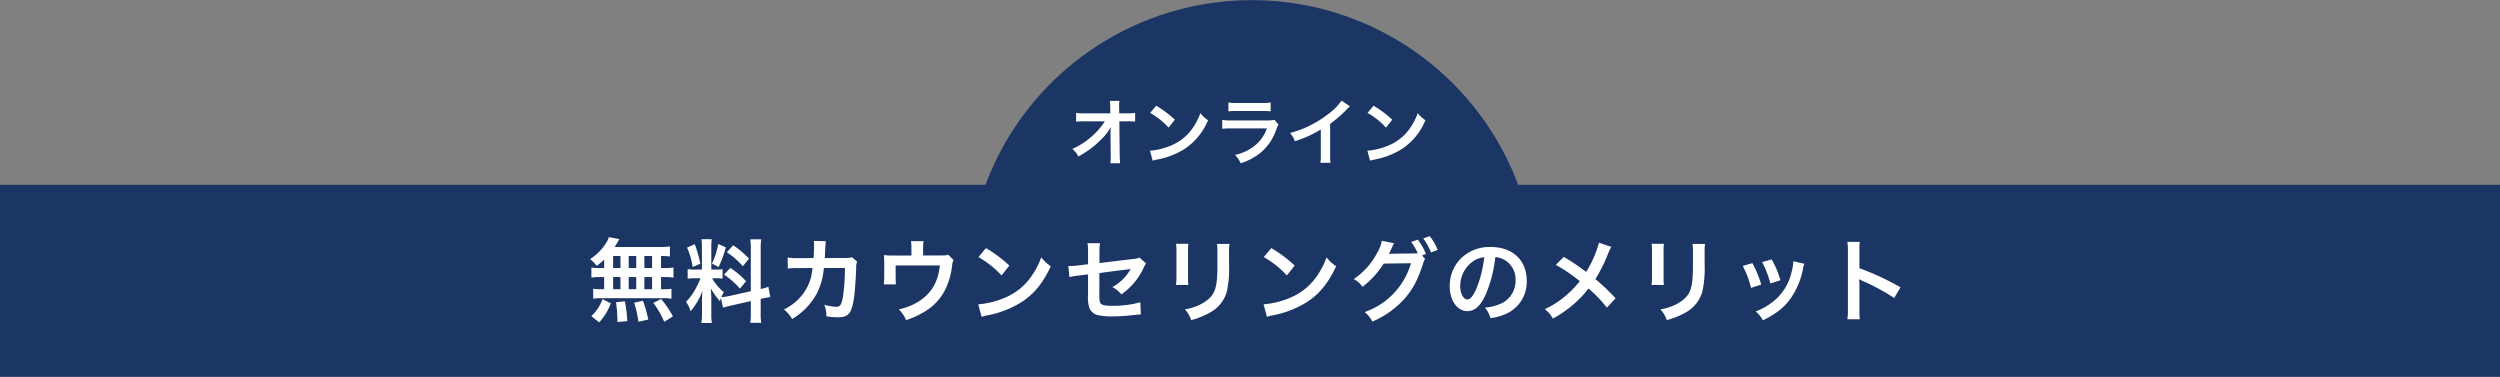 <svg xmlns="http://www.w3.org/2000/svg" xmlns:xlink="http://www.w3.org/1999/xlink" width="690" height="104" viewBox="0 0 690 104"><rect x="0" y="0" width="690" height="104" fill="#808080" stroke="none"/><defs><clipPath id="b"><rect width="690" height="104"/></clipPath></defs><g id="a" clip-path="url(#b)"><path d="M154.549,98H2.451a78.5,78.5,0,1,1,152.1,0Z" transform="translate(267)" fill="#1b3664"/><rect width="690" height="53" transform="translate(0 51)" fill="#1b3664"/><path d="M11.5-7.2l.06,5.98v.36a12.734,12.734,0,0,1-.12,1.92h2.72c-.06-.56-.1-1.32-.12-2.3l-.1-9.28H16a20.565,20.565,0,0,1,2.3.08v-2.42a11.372,11.372,0,0,1-2.36.14H13.92l-.04-1.62v-.12a12.832,12.832,0,0,1,.08-1.7H11.32a14.419,14.419,0,0,1,.1,1.84l.02,1.6H4.52A11.622,11.622,0,0,1,2-12.86v2.44a20.835,20.835,0,0,1,2.46-.1H9.94a19.027,19.027,0,0,1-2.68,3.3A21.285,21.285,0,0,1,.96-2.88,5.794,5.794,0,0,1,2.62-.8,28.97,28.97,0,0,0,5.58-2.64,27.535,27.535,0,0,0,9.52-6.12a12.116,12.116,0,0,0,2.04-2.8c-.02.32-.06,1.34-.06,1.44Zm10.94-5.64a21,21,0,0,1,5.1,4.06l1.72-2.18a28.326,28.326,0,0,0-5.16-3.86Zm.7,13.2A7.08,7.08,0,0,1,24.46.02a21.6,21.6,0,0,0,7.62-3,17.553,17.553,0,0,0,6.34-7.84,8.624,8.624,0,0,1-2.12-1.96,16.7,16.7,0,0,1-2.04,4,13.362,13.362,0,0,1-5.94,4.9A19.057,19.057,0,0,1,22.4-2.4Zm20.9-13.62a15.38,15.38,0,0,1,2.3-.1H53.4a15.38,15.38,0,0,1,2.3.1v-2.46a11.38,11.38,0,0,1-2.34.14H46.38a11.38,11.38,0,0,1-2.34-.14Zm12.68,2.32a8.748,8.748,0,0,1-2.26.18H44.94a14.2,14.2,0,0,1-2.6-.14v2.44a20.346,20.346,0,0,1,2.56-.1h9.74a10.406,10.406,0,0,1-3.22,4.68,12.988,12.988,0,0,1-5.56,2.64,6.969,6.969,0,0,1,1.56,2.32,17.8,17.8,0,0,0,5.24-2.72A14.142,14.142,0,0,0,57.3-8.4a9.017,9.017,0,0,1,.56-1.26Zm18.56-5.3a16,16,0,0,1-3.72,3.74,29.208,29.208,0,0,1-10.5,5.2A7.523,7.523,0,0,1,62.4-5.02a32.4,32.4,0,0,0,7.14-3.24v7.04A11.248,11.248,0,0,1,69.42.94h2.8a15.13,15.13,0,0,1-.1-2.22V-9.82a35.367,35.367,0,0,0,4.72-4.12,8.238,8.238,0,0,1,.74-.7Zm7.16,3.4a21,21,0,0,1,5.1,4.06l1.72-2.18a28.326,28.326,0,0,0-5.16-3.86Zm.7,13.2A7.08,7.08,0,0,1,84.46.02a21.6,21.6,0,0,0,7.62-3,17.553,17.553,0,0,0,6.34-7.84,8.624,8.624,0,0,1-2.12-1.96,16.7,16.7,0,0,1-2.04,4,13.362,13.362,0,0,1-5.94,4.9A19.057,19.057,0,0,1,82.4-2.4Z" transform="translate(295 44)" fill="#fff"/><path d="M4.75-13.025H3.675a12.979,12.979,0,0,1-2.45-.15v2.8a13.457,13.457,0,0,1,2.45-.15H4.75v3.35H4.175A16.058,16.058,0,0,1,1.725-7.3v2.75A11.51,11.51,0,0,1,3.95-4.7H21a11.712,11.712,0,0,1,2.325.15V-7.3a14.422,14.422,0,0,1-2.375.125h-.5v-3.35h.975a13.137,13.137,0,0,1,2.45.15v-2.8a12.979,12.979,0,0,1-2.45.15H20.45V-16.35c1.275.025,1.625.05,2.45.125v-2.75a23.715,23.715,0,0,1-3.15.15H7.625c.35-.525.55-.85.8-1.275A7.937,7.937,0,0,1,8.95-21l-2.9-.55a6.22,6.22,0,0,1-.525,1.225A14.376,14.376,0,0,1,.875-15.5,11.174,11.174,0,0,1,2.7-13.6a23.51,23.51,0,0,0,2.05-1.75ZM7.225-16.35H9.25v3.325H7.225Zm0,5.825H9.25v3.35H7.225Zm4.3,3.35v-3.35H13.6v3.35Zm0-5.85V-16.35H13.6v3.325Zm4.325,5.85v-3.35h2.125v3.35Zm0-5.85V-16.35h2.125v3.325ZM23.725.325a27.98,27.98,0,0,0-3.25-4.8L18.325-3.4a24.942,24.942,0,0,1,3,5.225Zm-6.8.875A34.65,34.65,0,0,0,15.45-4l-2.425.55A28.928,28.928,0,0,1,14.2,1.8Zm-5.8.425A33.712,33.712,0,0,0,10.45-3.85l-2.425.275A43.416,43.416,0,0,1,8.4.85V1.875Zm-7.75.35A16.469,16.469,0,0,0,6.6-3.275L4.3-4.425A11.9,11.9,0,0,1,1.2.25ZM37.55-2.075c.55-.175,1.275-.375,2.375-.625l5.3-1.2V-.875a18.127,18.127,0,0,1-.15,2.975H48.1a18.332,18.332,0,0,1-.15-2.95V-4.5l.25-.05A18.262,18.262,0,0,1,50.6-5l-.525-2.85a15.247,15.247,0,0,1-2.125.625v-10.85a17.67,17.67,0,0,1,.15-2.875H45.075a17.109,17.109,0,0,1,.15,2.9V-6.625l-5.85,1.3a16.742,16.742,0,0,1-2.3.35,14.577,14.577,0,0,1,.7-1.4A13.276,13.276,0,0,1,34.55-10.2h.9a14.54,14.54,0,0,1,1.975.1v-2.6a12.661,12.661,0,0,1-1.925.1H34.325v-5.95a14.925,14.925,0,0,1,.125-2.425H31.6a15.469,15.469,0,0,1,.125,2.45V-12.6H30.05a12.415,12.415,0,0,1-2.25-.125v2.65a12.935,12.935,0,0,1,2.25-.125h1.3a21.079,21.079,0,0,1-1.325,2.825,16.439,16.439,0,0,1-2.7,3.7A7.53,7.53,0,0,1,28.6-1.1a17.269,17.269,0,0,0,3.25-5.625c-.05.825-.1,2-.1,3V-.5a16.188,16.188,0,0,1-.175,2.65h2.9a14.787,14.787,0,0,1-.15-2.6V-4.575c0-.8-.025-1.15-.15-2.85A18.5,18.5,0,0,0,36.7-3.9c.125-.4.15-.525.275-.85ZM27.625-18.65a20.172,20.172,0,0,1,1.55,5.35l2.1-.9a30.407,30.407,0,0,0-1.525-5.4Zm8.6-1a20.8,20.8,0,0,1-1.725,5.4l1.825.95a30.253,30.253,0,0,0,2-5.425ZM38.6-17.375a21.12,21.12,0,0,1,4.425,3.85l1.7-2.1A24.283,24.283,0,0,0,40.35-19.3ZM37.825-11.2a21.867,21.867,0,0,1,4.4,3.85l1.7-2.025a22.811,22.811,0,0,0-4.35-3.675ZM73.15-16.025a5.045,5.045,0,0,1-1.975.225l-5.55.025c.075-.8.075-1.025.1-1.575.05-1.3.05-1.3.1-1.825,0-.175.025-.325.025-.475a7.275,7.275,0,0,1,.1-.775L62.6-20.5a4.853,4.853,0,0,1,.075.975v.625c0,.725-.05,2.175-.125,3.125l-4.375.025a14.342,14.342,0,0,1-2.775-.2l.025,3.075a17.754,17.754,0,0,1,2.7-.125l4.15-.025c-.025.175-.075.425-.125.775A12.83,12.83,0,0,1,60.875-7.9a14.077,14.077,0,0,1-6.5,6.3,9.856,9.856,0,0,1,2.25,2.65,18.334,18.334,0,0,0,6.75-6.925,18.3,18.3,0,0,0,2-7.15L71.2-13.05a56.123,56.123,0,0,1-.55,8c-.4,2.175-.775,2.725-1.85,2.725A12.962,12.962,0,0,1,65.5-2.9,7.556,7.556,0,0,1,66.075.3a19.067,19.067,0,0,0,3.1.275c3,0,3.875-1.025,4.525-5.35.25-1.65.525-5.5.6-8.325a3.906,3.906,0,0,1,.275-1.675ZM99.725-16.7c-.6.2-.6.2-2.45.2h-4.5v-2.15a11.433,11.433,0,0,1,.125-1.8H89.425a9.632,9.632,0,0,1,.125,1.825v2.15h-4.9a19.447,19.447,0,0,1-2.7-.125,20.5,20.5,0,0,1,.1,2.375V-10.6a18.6,18.6,0,0,1-.125,2.1h3.35c-.05-.55-.075-1.225-.075-2v-3.225H97.4c-.475,4.6-2.375,7.775-6,10.025a16.441,16.441,0,0,1-5.325,2.075,9.162,9.162,0,0,1,2,2.975A22.666,22.666,0,0,0,93.05-.9a14.638,14.638,0,0,0,6.175-6.9,20.983,20.983,0,0,0,1.575-6.05,3.979,3.979,0,0,1,.375-1.375Zm8.325.65a26.248,26.248,0,0,1,6.375,5.075l2.15-2.725a35.407,35.407,0,0,0-6.45-4.825Zm.875,16.5a8.85,8.85,0,0,1,1.65-.425,27,27,0,0,0,9.525-3.75c3.425-2.275,5.8-5.225,7.925-9.8a10.78,10.78,0,0,1-2.65-2.45,20.875,20.875,0,0,1-2.55,5A16.7,16.7,0,0,1,115.4-4.85,23.821,23.821,0,0,1,108-3Zm43.55-16.375a4.686,4.686,0,0,1-1.925.425l-9.1,1.1v-3.15a12.166,12.166,0,0,1,.15-2.325h-3.45a12.425,12.425,0,0,1,.15,2.375v3.425l-2.65.325a19.729,19.729,0,0,1-2.2.175c-.125,0-.325,0-.6-.025l.325,3.1a14.627,14.627,0,0,1,2.775-.475l2.35-.3V-5.55a9.587,9.587,0,0,0,.25,3.15A3.269,3.269,0,0,0,140.7-.1a17.249,17.249,0,0,0,4.45.425,55.694,55.694,0,0,0,6.2-.425,15.117,15.117,0,0,1,1.525-.1l-.15-3.375a27.683,27.683,0,0,1-7.675.975c-2.55,0-3.35-.275-3.525-1.25a11.17,11.17,0,0,1-.1-2.15v-5.625c2.6-.375,5.175-.7,7.7-1,.375-.05.55-.075.95-.15-.45.75-.6.975-.95,1.475A12.625,12.625,0,0,1,145-7.775a8.269,8.269,0,0,1,2.5,2.025,18.228,18.228,0,0,0,6.125-7.3,6.17,6.17,0,0,1,.7-1.225Zm10.125-3.8a15.785,15.785,0,0,1,.1,2.25V-10.6a18.03,18.03,0,0,1-.125,2.25H166a12.067,12.067,0,0,1-.1-2.2v-6.9a12.706,12.706,0,0,1,.1-2.25Zm11.275.05A13.164,13.164,0,0,1,174-17.3v3.125c0,2-.025,3.1-.125,4.175-.275,3.3-1.1,4.825-3.45,6.375a13.485,13.485,0,0,1-5.4,2,8.541,8.541,0,0,1,1.75,2.975A21.146,21.146,0,0,0,171.65-.575,9.575,9.575,0,0,0,176.575-6.4a29.529,29.529,0,0,0,.65-7.575V-17.35a11.858,11.858,0,0,1,.125-2.325ZM186.8-16.05a26.248,26.248,0,0,1,6.375,5.075l2.15-2.725a35.407,35.407,0,0,0-6.45-4.825Zm.875,16.5a8.85,8.85,0,0,1,1.65-.425,27,27,0,0,0,9.525-3.75c3.425-2.275,5.8-5.225,7.925-9.8a10.781,10.781,0,0,1-2.65-2.45,20.875,20.875,0,0,1-2.55,5A16.7,16.7,0,0,1,194.15-4.85,23.821,23.821,0,0,1,186.75-3Zm42.8-16.95,1.075-.4a15.887,15.887,0,0,0-2.225-3.95l-1.85.625A15.5,15.5,0,0,1,229.3-17.1a12.085,12.085,0,0,1-1.3.05l-5.475.075c-.5,0-.9.025-1.2.05l.2-.375c.05-.1.05-.125.175-.35.25-.5.475-1,.675-1.45a2.985,2.985,0,0,1,.425-.75l-3.425-.7a9.593,9.593,0,0,1-1.275,3.325,19.7,19.7,0,0,1-6.475,7.25,6.642,6.642,0,0,1,2.425,2.15,24.842,24.842,0,0,0,5.85-6.425l7.525-.1A20.117,20.117,0,0,1,214.65-.875a8.272,8.272,0,0,1,2.125,2.625,25.236,25.236,0,0,0,8.9-6.325c2.35-2.775,3.55-5,5.025-9.45a5.043,5.043,0,0,1,.625-1.5Zm4.325-1.525a14.589,14.589,0,0,0-2.2-3.8l-1.8.625a17.907,17.907,0,0,1,2.15,3.875Zm15.9,2a5.464,5.464,0,0,1,2.525.75,6.194,6.194,0,0,1,3.075,5.55,7,7,0,0,1-3.475,6.25A13.286,13.286,0,0,1,247.85-2.1,7.975,7.975,0,0,1,249.375.825,16.344,16.344,0,0,0,253.3-.225a9.631,9.631,0,0,0,6.075-9.325c0-5.625-3.9-9.275-9.9-9.275a11.222,11.222,0,0,0-8.6,3.5,10.739,10.739,0,0,0-2.75,7.275c0,4.025,2.05,6.925,4.9,6.925,2.05,0,3.65-1.475,5.075-4.7A36.167,36.167,0,0,0,250.7-16.025ZM247.65-16a32.948,32.948,0,0,1-2.075,8.45c-.9,2.15-1.75,3.2-2.575,3.2-1.1,0-1.975-1.625-1.975-3.675a8.37,8.37,0,0,1,3.4-6.75A6.364,6.364,0,0,1,247.65-16Zm31.675-4.025a30.557,30.557,0,0,1-3.525,8.05c-.2-.125-.2-.125-2.075-1.475-1.225-.875-2.3-1.575-4.125-2.65l-2.2,2.2a44.817,44.817,0,0,1,6.625,4.5A25.464,25.464,0,0,1,270.85-6a25.441,25.441,0,0,1-6.475,4.325,7.748,7.748,0,0,1,2.2,2.6,31.743,31.743,0,0,0,5.95-4.125,28.668,28.668,0,0,0,3.9-4.175A37.184,37.184,0,0,1,281.5-2.1l2.4-2.575a59.947,59.947,0,0,0-5.575-5.3,41.635,41.635,0,0,0,3.525-7.075,15.269,15.269,0,0,1,.875-1.8Zm14.525.3a15.787,15.787,0,0,1,.1,2.25V-10.6a18.033,18.033,0,0,1-.125,2.25h3.425a12.067,12.067,0,0,1-.1-2.2v-6.9a12.706,12.706,0,0,1,.1-2.25Zm11.275.05a13.164,13.164,0,0,1,.125,2.375v3.125c0,2-.025,3.1-.125,4.175-.275,3.3-1.1,4.825-3.45,6.375a13.485,13.485,0,0,1-5.4,2,8.54,8.54,0,0,1,1.75,2.975A21.146,21.146,0,0,0,302.9-.575,9.575,9.575,0,0,0,307.825-6.4a29.529,29.529,0,0,0,.65-7.575V-17.35a11.858,11.858,0,0,1,.125-2.325ZM319-13.6a25.011,25.011,0,0,1,2.275,6.05l2.825-.9a28.836,28.836,0,0,0-2.45-5.925Zm5.35-1.05a27.492,27.492,0,0,1,2.275,5.875L329.4-9.65a24.56,24.56,0,0,0-2.425-5.75Zm8.6-.25a11.089,11.089,0,0,1-.45,2.875,14.375,14.375,0,0,1-5.675,8.675,16.217,16.217,0,0,1-4.25,2.3,9.081,9.081,0,0,1,2,2.475c3.7-1.875,5.775-3.5,7.625-6.025a21.341,21.341,0,0,0,3.45-8.325A5.261,5.261,0,0,1,336-14.2ZM351.3,1.125a27.49,27.49,0,0,1-.1-2.775v-6.6a12.928,12.928,0,0,0-.1-1.7,8.074,8.074,0,0,0,.85.425A59.147,59.147,0,0,1,360.8-4.75l1.75-2.95a73.449,73.449,0,0,0-11.35-5.275v-4.65a16.763,16.763,0,0,1,.1-2.625h-3.425a16.068,16.068,0,0,1,.15,2.55V-1.675a16.842,16.842,0,0,1-.15,2.8Z" transform="translate(162 87)" fill="#fff"/></g></svg>